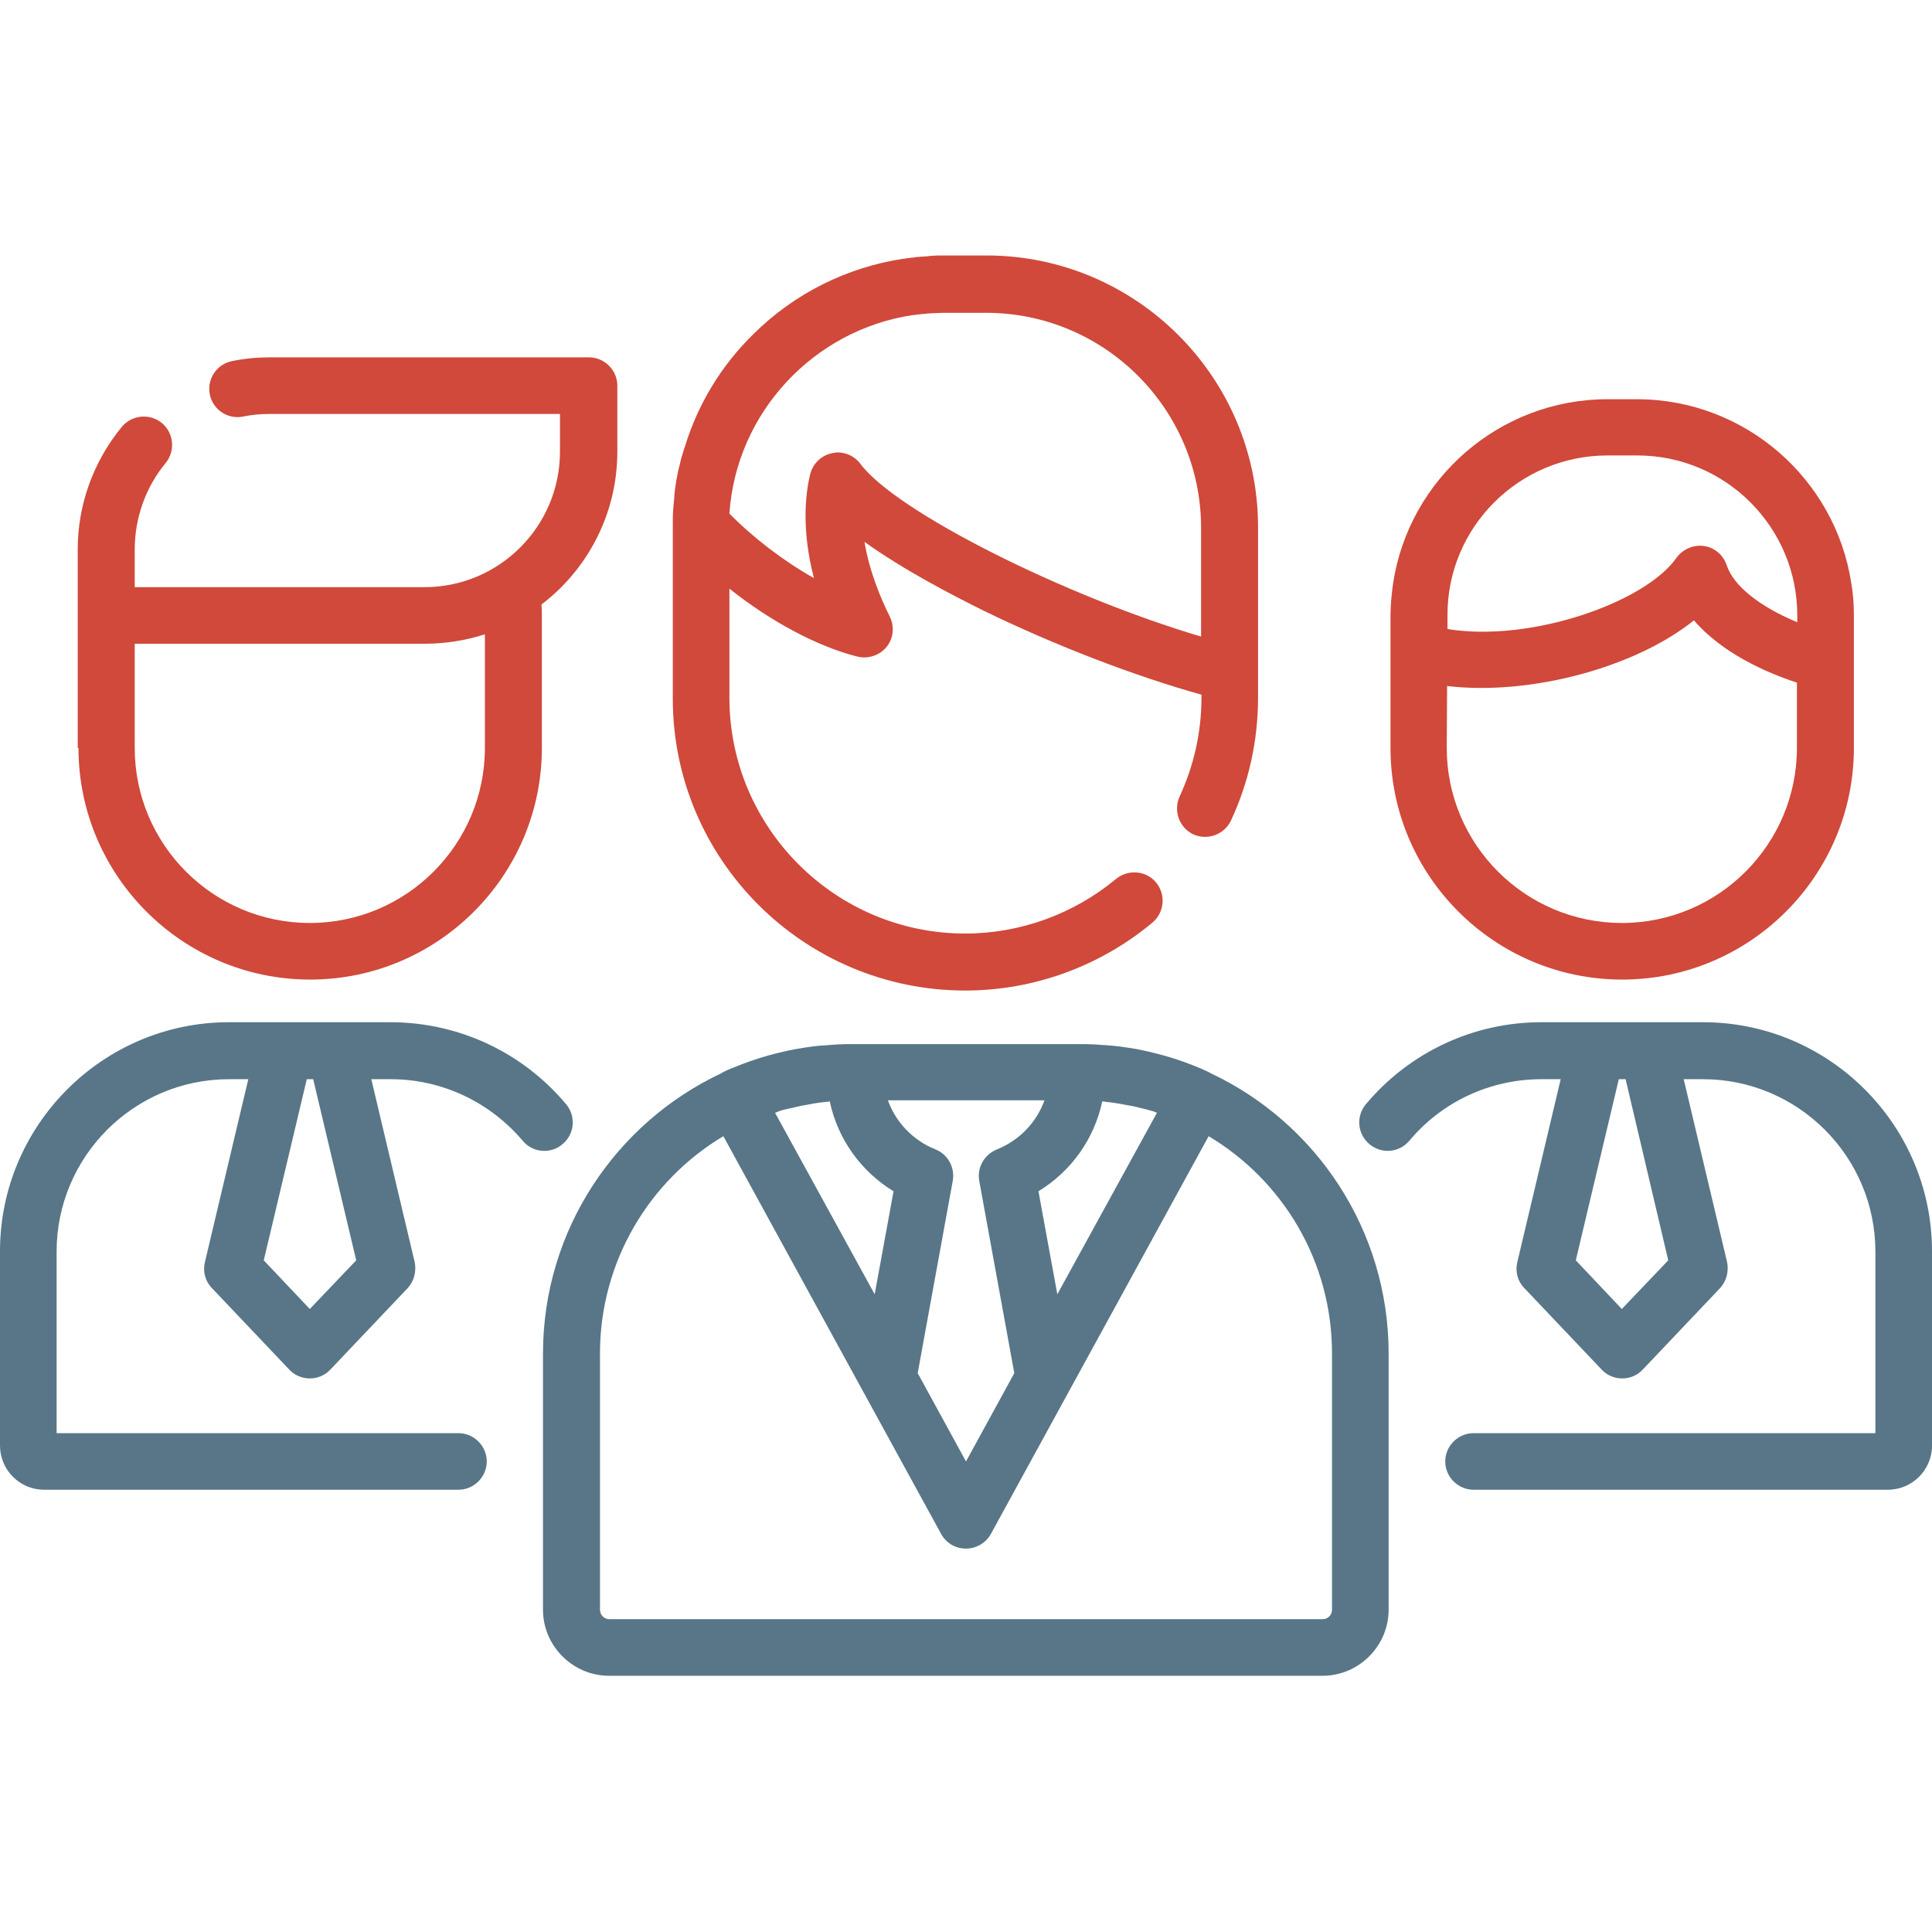 <svg width="100" height="100" viewBox="0 0 100 100" fill="none" xmlns="http://www.w3.org/2000/svg">
<g clip-path="url(#clip0_24_337)">
<path d="M88.145 52.91H85.293H82.637H79.785C76.27 52.91 72.969 54.453 70.703 57.148C70.176 57.773 70.254 58.691 70.879 59.219C71.504 59.746 72.422 59.668 72.949 59.043C74.648 57.012 77.148 55.859 79.785 55.859H80.781L78.535 65.332C78.418 65.82 78.555 66.328 78.906 66.68L82.91 70.898C83.184 71.191 83.574 71.348 83.965 71.348C84.356 71.348 84.746 71.191 85.02 70.898L89.023 66.68C89.356 66.328 89.492 65.82 89.395 65.332L87.148 55.859H88.145C93.067 55.859 97.07 59.863 97.07 64.785V74.18H76.27C75.469 74.18 74.805 74.844 74.805 75.644C74.805 76.445 75.469 77.109 76.27 77.109H97.715C98.965 77.109 100 76.094 100 74.824V64.766C100 58.242 94.688 52.91 88.145 52.91ZM86.348 65.234L83.945 67.754L81.563 65.234L83.789 55.859H84.141L86.348 65.234Z" fill="#587687"/>
<path d="M83.965 50.703C90.566 50.703 95.957 45.332 95.957 38.711V34.258V31.875C95.957 31.289 95.918 30.723 95.82 30.176C95 24.805 90.332 20.664 84.727 20.664H83.203C77.598 20.664 72.93 24.805 72.109 30.176C72.031 30.723 71.973 31.309 71.973 31.875V33.75V38.73C71.973 45.312 77.344 50.703 83.965 50.703ZM83.203 23.574H84.746C89.316 23.574 93.027 27.285 93.027 31.855V32.207C91.094 31.406 89.727 30.332 89.375 29.258C89.199 28.73 88.75 28.34 88.203 28.262C87.656 28.184 87.109 28.418 86.777 28.867C85.156 31.191 79.219 33.262 74.922 32.559V31.855C74.902 27.285 78.633 23.574 83.203 23.574ZM74.902 35.508C79.199 36.016 84.648 34.551 87.676 32.109C89.121 33.789 91.387 34.805 93.008 35.332V38.711C93.008 43.711 88.945 47.773 83.945 47.773C78.945 47.773 74.883 43.711 74.883 38.711L74.902 35.508Z" fill="#D0493B"/>
<path d="M29.121 59.219C29.746 58.691 29.824 57.773 29.297 57.148C27.031 54.453 23.73 52.91 20.195 52.91H17.363H14.707H11.855C5.312 52.91 0 58.242 0 64.766V74.824C0 76.074 1.016 77.109 2.285 77.109H23.73C24.531 77.109 25.195 76.445 25.195 75.644C25.195 74.844 24.531 74.18 23.73 74.18H2.93V64.785C2.93 59.863 6.934 55.859 11.855 55.859H12.852L10.605 65.332C10.488 65.82 10.625 66.328 10.977 66.68L14.98 70.898C15.254 71.191 15.645 71.348 16.035 71.348C16.426 71.348 16.816 71.191 17.09 70.898L21.094 66.68C21.426 66.328 21.562 65.82 21.465 65.332L19.219 55.859H20.215C22.871 55.859 25.352 57.031 27.07 59.062C27.578 59.668 28.516 59.746 29.121 59.219ZM18.438 65.234L16.035 67.754L13.652 65.234L15.879 55.859H16.211L18.438 65.234Z" fill="#587687"/>
<path d="M4.062 38.711C4.062 45.312 9.434 50.703 16.055 50.703C22.656 50.703 28.047 45.332 28.047 38.711V31.855C28.047 31.66 28.047 31.484 28.027 31.289C30.41 29.473 31.953 26.602 31.953 23.379V19.961C31.953 19.16 31.289 18.496 30.488 18.496H13.984C13.32 18.496 12.656 18.555 12.012 18.691C11.211 18.848 10.703 19.629 10.859 20.41C11.016 21.211 11.797 21.719 12.578 21.562C13.027 21.465 13.496 21.426 13.965 21.426H28.984V23.379C28.984 27.246 25.84 30.391 21.973 30.391H6.973V28.438C6.973 26.816 7.539 25.215 8.574 23.965C9.082 23.34 9.004 22.422 8.379 21.895C7.754 21.387 6.836 21.465 6.309 22.09C4.844 23.867 4.023 26.113 4.023 28.418V31.836C4.023 31.836 4.023 31.836 4.023 31.855V38.711H4.062ZM25.098 32.832V38.711C25.098 43.711 21.035 47.773 16.035 47.773C11.035 47.773 6.973 43.711 6.973 38.711V33.32H21.973C23.066 33.32 24.121 33.145 25.098 32.832Z" fill="#D0493B"/>
<path d="M62.656 55.547C62.637 55.527 62.617 55.527 62.598 55.508C62.441 55.43 62.285 55.371 62.129 55.293C62.109 55.293 62.09 55.273 62.07 55.273C61.113 54.863 60.117 54.57 59.102 54.355C58.848 54.297 58.574 54.258 58.32 54.219C58.066 54.18 57.793 54.141 57.539 54.121H57.52C57.246 54.102 56.992 54.082 56.719 54.062H56.699C56.426 54.043 56.152 54.043 55.879 54.043H55.801H44.258H44.141C43.867 54.043 43.594 54.043 43.32 54.062H43.301C43.027 54.082 42.773 54.102 42.5 54.121H42.48C42.207 54.141 41.953 54.18 41.68 54.219C40.391 54.414 39.141 54.766 37.93 55.273C37.91 55.273 37.891 55.293 37.871 55.293C37.715 55.352 37.559 55.43 37.402 55.508C37.383 55.527 37.363 55.527 37.344 55.547C31.895 58.105 28.105 63.652 28.105 70.059V83.32C28.105 85.195 29.648 86.738 31.523 86.738H68.457C70.332 86.738 71.875 85.195 71.875 83.32V70.059C71.875 63.652 68.106 58.105 62.656 55.547ZM54.727 66.992L53.75 61.66C55.449 60.625 56.641 58.945 57.051 57.012C57.07 57.012 57.09 57.012 57.09 57.012C57.129 57.012 57.168 57.012 57.227 57.031C57.656 57.07 58.066 57.148 58.477 57.227C58.477 57.227 58.477 57.227 58.496 57.227C58.691 57.266 58.887 57.305 59.082 57.363C59.121 57.363 59.141 57.383 59.18 57.383C59.355 57.422 59.512 57.48 59.688 57.52C59.727 57.539 59.746 57.539 59.785 57.559C59.824 57.578 59.863 57.578 59.883 57.598L54.727 66.992ZM40.117 57.598C40.156 57.578 40.195 57.578 40.215 57.559C40.254 57.539 40.273 57.539 40.312 57.52C40.469 57.461 40.645 57.422 40.82 57.383C40.859 57.383 40.879 57.363 40.918 57.363C41.113 57.324 41.309 57.266 41.504 57.227C41.504 57.227 41.504 57.227 41.523 57.227C41.934 57.148 42.344 57.07 42.773 57.031C42.812 57.031 42.852 57.031 42.91 57.012C42.93 57.012 42.93 57.012 42.949 57.012C43.359 58.945 44.551 60.625 46.25 61.66L45.273 66.992L40.117 57.598ZM50.684 61.113L52.5 71.074L50 75.644L47.5 71.074L49.316 61.113C49.434 60.43 49.062 59.746 48.418 59.492C47.246 59.023 46.367 58.086 45.957 56.953H54.062C53.652 58.086 52.773 59.023 51.602 59.492C50.938 59.766 50.566 60.43 50.684 61.113ZM68.945 83.32C68.945 83.594 68.731 83.809 68.457 83.809H31.543C31.27 83.809 31.055 83.594 31.055 83.32V70.059C31.055 65.293 33.613 61.094 37.441 58.809L48.711 79.394C48.965 79.863 49.453 80.156 50 80.156C50.527 80.156 51.035 79.863 51.289 79.394L62.559 58.809C66.387 61.094 68.945 65.273 68.945 70.059V83.32Z" fill="#587687"/>
<path d="M49.961 51.27C53.496 51.27 56.934 50.02 59.648 47.754C60.273 47.227 60.352 46.309 59.844 45.684C59.336 45.059 58.398 44.98 57.773 45.488C55.586 47.305 52.812 48.32 49.961 48.32C43.223 48.32 37.754 42.832 37.754 36.113V30.469C39.863 32.148 42.285 33.457 44.375 33.984C44.922 34.121 45.527 33.926 45.879 33.496C46.25 33.047 46.309 32.441 46.055 31.914C45.605 31.016 45 29.59 44.746 28.047C46.758 29.492 49.277 30.801 50.938 31.621C54.629 33.418 58.75 35 62.188 35.957V36.094C62.188 37.891 61.797 39.629 61.055 41.23C60.723 41.973 61.035 42.832 61.758 43.184C62.5 43.516 63.359 43.203 63.711 42.48C64.648 40.469 65.117 38.32 65.117 36.094V34.824V27.285C65.117 19.531 58.809 13.223 51.055 13.223H48.906C48.672 13.223 48.438 13.223 48.203 13.242C48.145 13.242 48.105 13.242 48.047 13.262C47.852 13.281 47.676 13.281 47.48 13.301C47.441 13.301 47.402 13.301 47.363 13.32C47.168 13.34 46.953 13.359 46.758 13.398C46.738 13.398 46.738 13.398 46.719 13.398C43.828 13.848 41.133 15.176 39.004 17.285C37.324 18.926 36.113 20.938 35.449 23.125C35.449 23.145 35.449 23.145 35.43 23.164C35.371 23.359 35.312 23.555 35.254 23.75C35.234 23.867 35.195 23.965 35.176 24.082C35.156 24.18 35.117 24.297 35.098 24.395C35.059 24.57 35.039 24.727 35 24.902C35 24.961 34.98 25 34.98 25.059C34.941 25.254 34.922 25.469 34.902 25.664C34.902 25.684 34.902 25.703 34.902 25.723C34.883 25.938 34.863 26.152 34.844 26.367C34.844 26.387 34.844 26.387 34.844 26.406C34.824 26.621 34.824 26.836 34.824 27.051C34.824 27.07 34.824 27.07 34.824 27.09C34.824 27.168 34.824 27.227 34.824 27.305V36.133C34.805 44.473 41.602 51.27 49.961 51.27ZM51.035 16.191C57.188 16.191 62.168 21.191 62.168 27.324V32.949C55.117 30.859 46.367 26.484 44.531 24.004C44.258 23.633 43.809 23.418 43.359 23.418C43.262 23.418 43.164 23.438 43.066 23.457C42.5 23.574 42.07 24.004 41.934 24.551C41.68 25.586 41.484 27.441 42.129 29.922C40.566 29.043 39.004 27.852 37.754 26.582C38.105 21.348 42.129 17.07 47.246 16.309H47.266C47.422 16.289 47.598 16.27 47.754 16.25C47.812 16.25 47.891 16.25 47.949 16.23C48.066 16.23 48.184 16.211 48.301 16.211C48.477 16.211 48.672 16.191 48.848 16.191H51.035Z" fill="#D0493B"/>
</g>
<defs>
<clipPath id="clip0_24_337">
<rect width="100" height="100" fill="white"/>
</clipPath>
</defs>
</svg>
